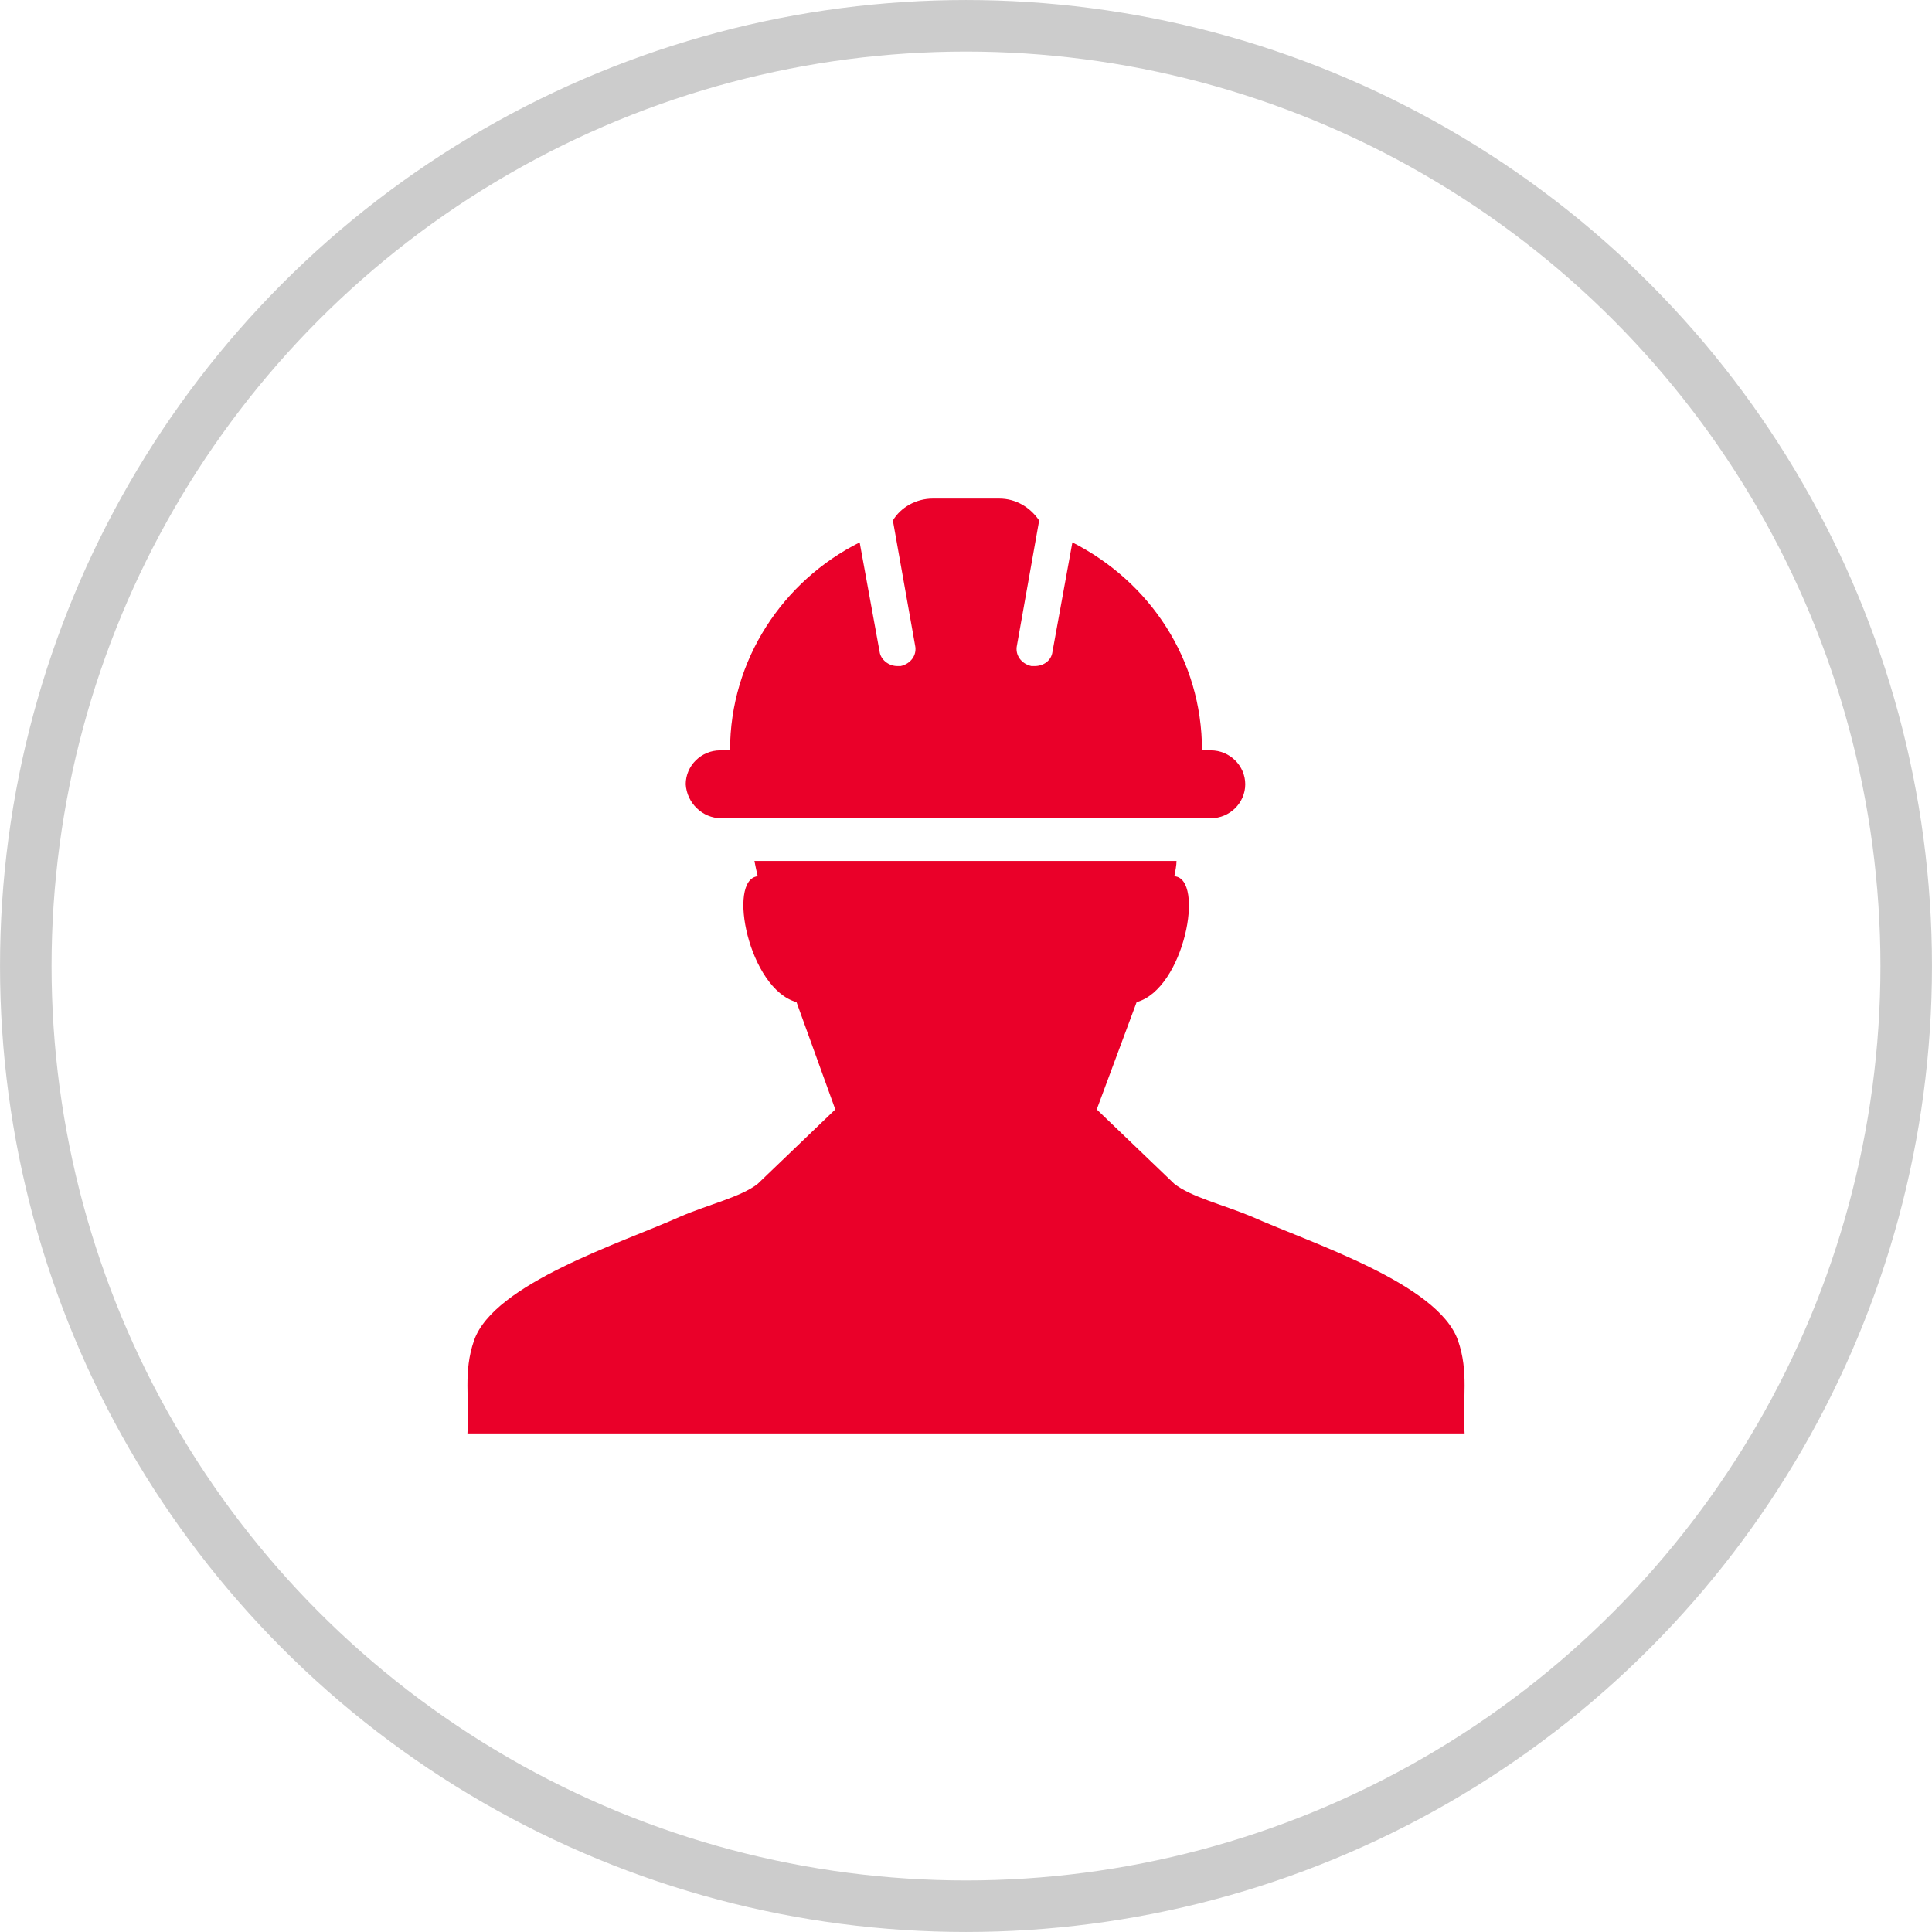 <?xml version="1.0" encoding="UTF-8"?> <svg xmlns="http://www.w3.org/2000/svg" width="52" height="52" viewBox="0 0 52 52" fill="none"><circle cx="26" cy="26" r="25.306" stroke="#CCCCCC" stroke-width="1.387"></circle><g clip-path="url(#clip0)"><path d="M39.241 36.076C38.704 34.544 35.275 33.454 33.694 32.747C32.919 32.423 32.054 32.217 31.607 31.863L29.519 29.86L30.593 26.972C31.875 26.619 32.442 23.643 31.607 23.584C31.637 23.437 31.666 23.289 31.666 23.172H20.305C20.334 23.319 20.364 23.466 20.394 23.584C19.559 23.672 20.155 26.619 21.438 26.972L22.482 29.86L20.394 31.863C19.947 32.217 19.052 32.423 18.307 32.747C16.726 33.454 13.297 34.544 12.76 36.076C12.462 36.931 12.641 37.638 12.581 38.581H39.42C39.36 37.638 39.539 36.931 39.241 36.076Z" fill="#EA0029"></path><path d="M19.41 22.023H32.591C33.098 22.023 33.516 21.61 33.516 21.109C33.516 20.608 33.098 20.196 32.591 20.196H32.352C32.352 17.75 30.951 15.659 28.863 14.598L28.327 17.544C28.297 17.78 28.088 17.927 27.85 17.927C27.82 17.927 27.79 17.927 27.76 17.927C27.492 17.868 27.313 17.633 27.372 17.367L27.969 14.009C27.73 13.655 27.343 13.419 26.895 13.419H25.106C24.659 13.419 24.241 13.655 24.032 14.009L24.629 17.367C24.689 17.633 24.51 17.868 24.241 17.927C24.212 17.927 24.182 17.927 24.152 17.927C23.913 17.927 23.704 17.75 23.675 17.544L23.138 14.598C21.08 15.629 19.649 17.75 19.649 20.196H19.381C18.873 20.196 18.456 20.608 18.456 21.109C18.486 21.61 18.903 22.023 19.41 22.023Z" fill="#EA0029"></path></g><defs><clipPath id="clip0"><rect width="26.839" height="25.161" fill="white" transform="translate(12.581 13.419)"></rect></clipPath></defs></svg> 